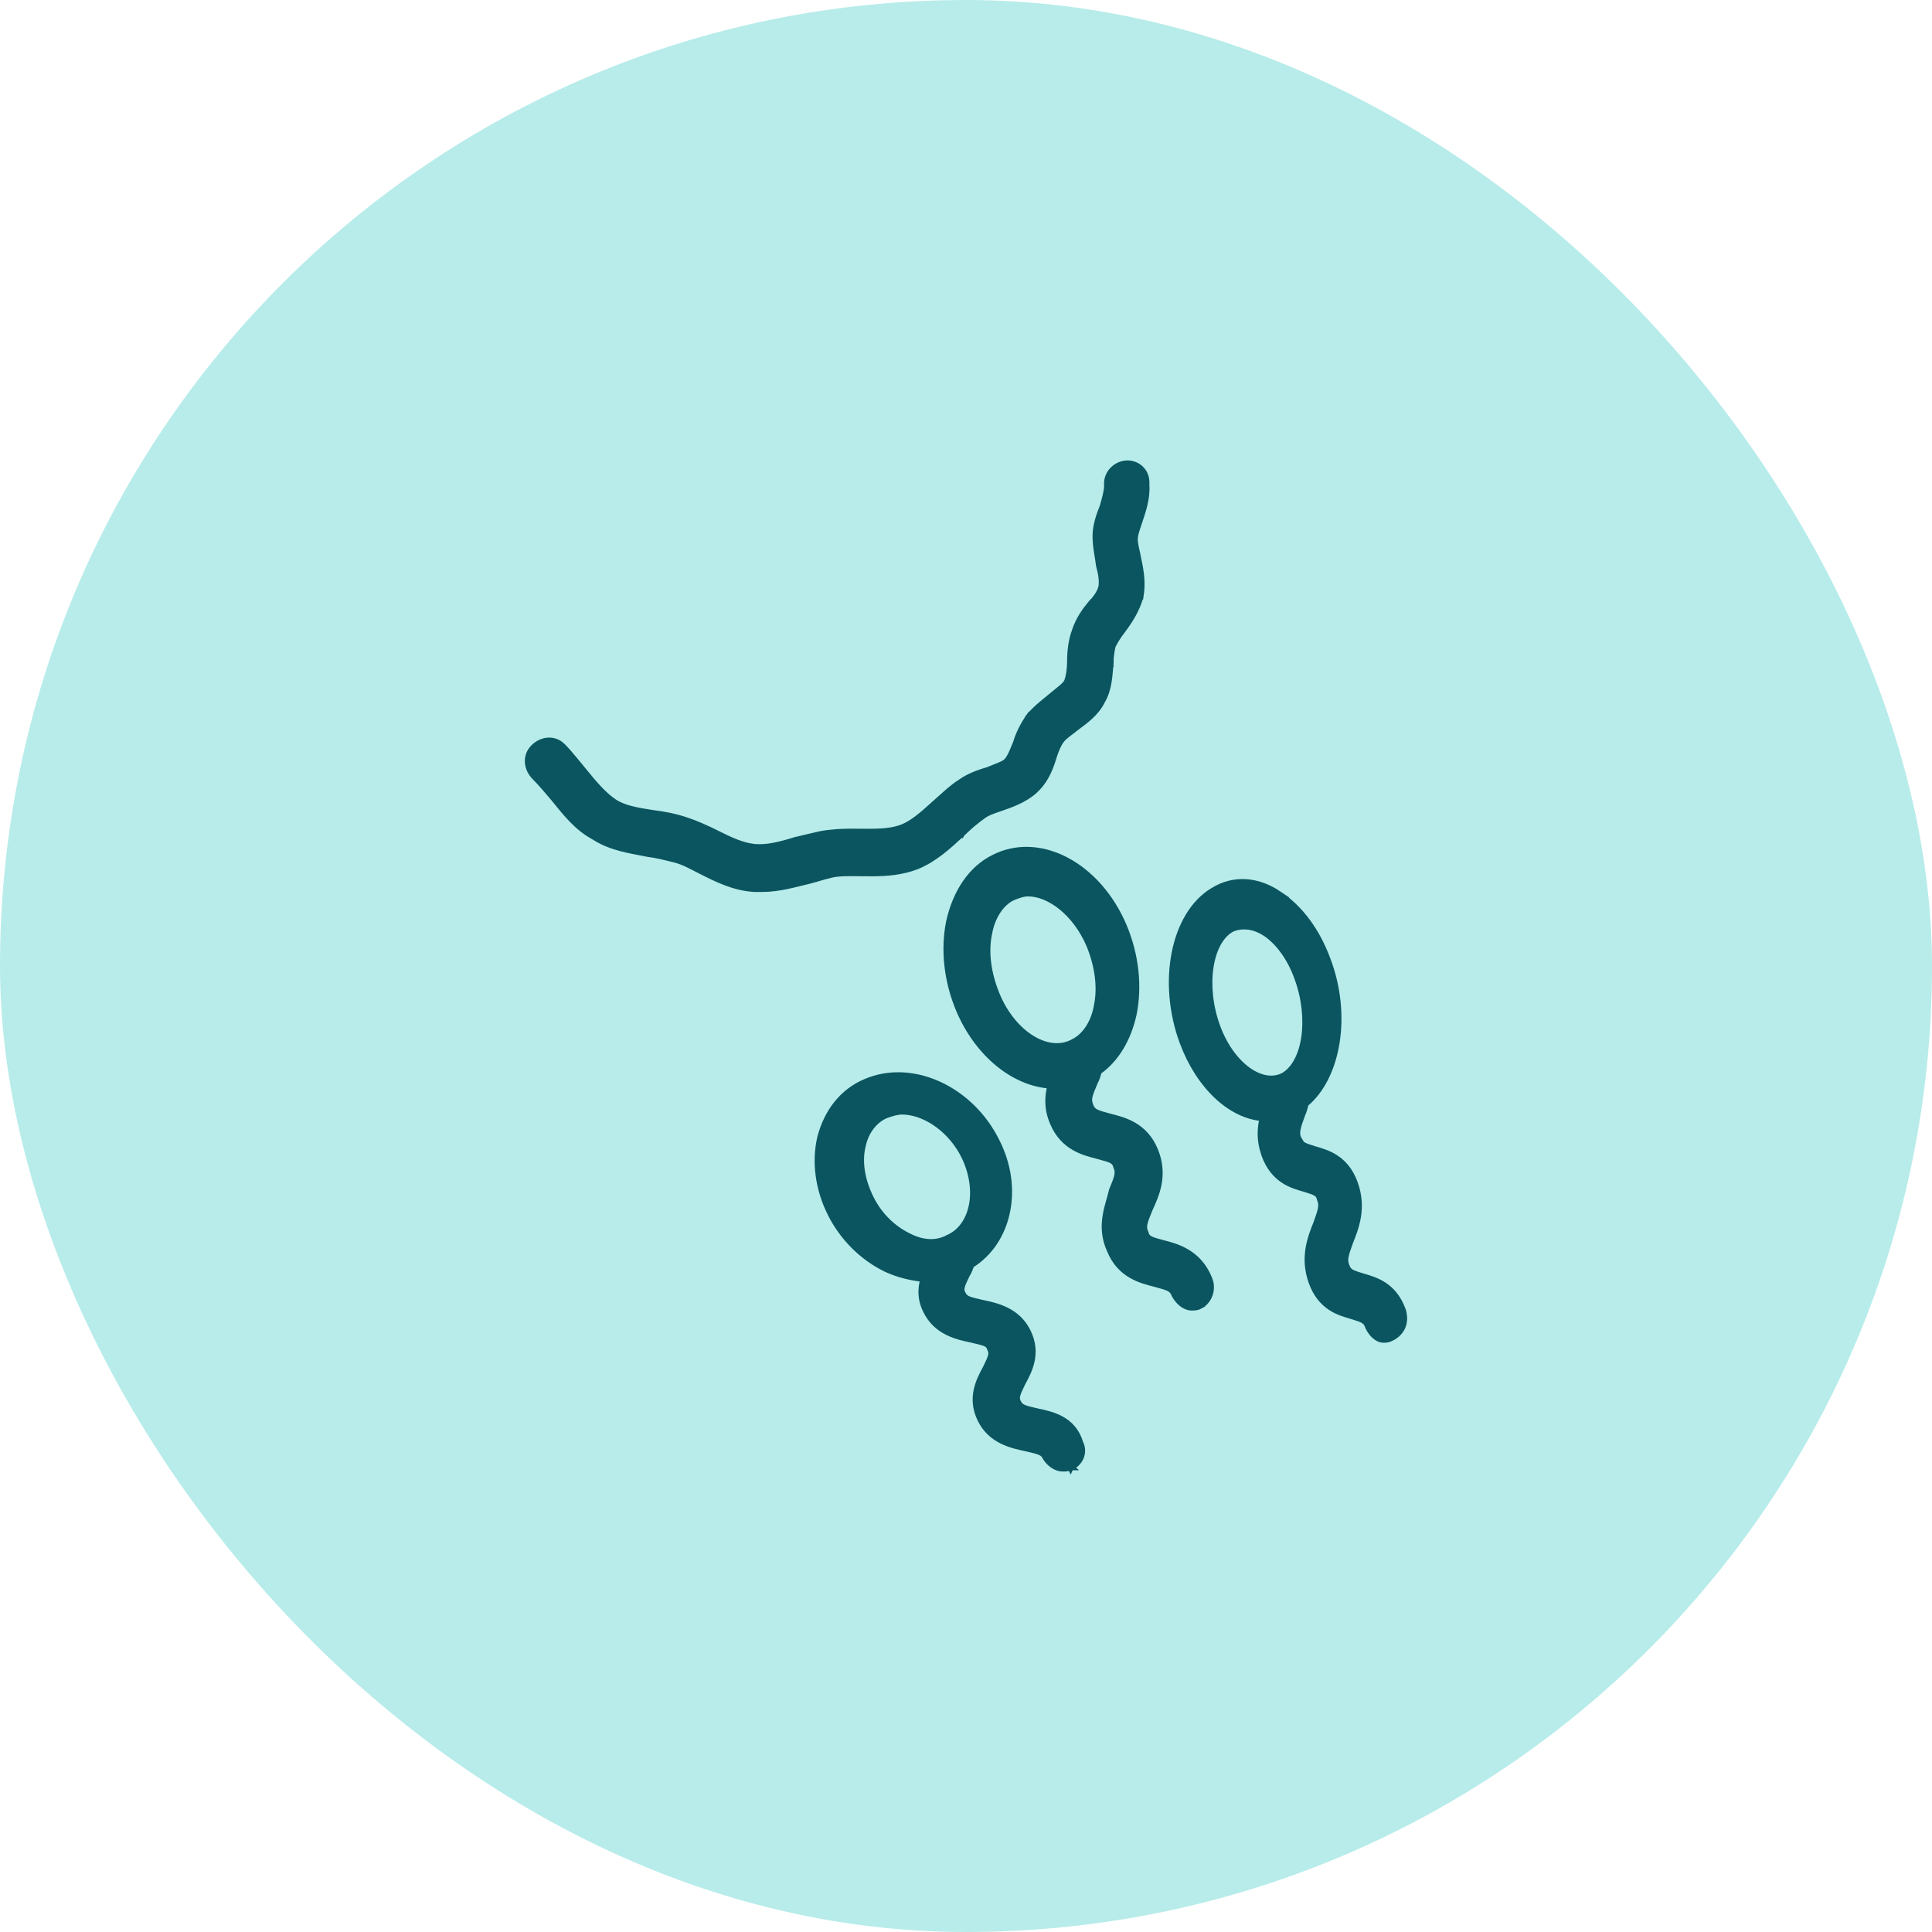 <svg width="60" height="60" viewBox="0 0 60 60" fill="none" xmlns="http://www.w3.org/2000/svg">
<rect width="60" height="60" rx="30" fill="#B7ECEA"/>
<path d="M27.027 33.549C28.448 33.038 30.165 33.884 30.935 35.429C31.689 36.887 31.33 38.555 30.153 39.286C30.126 39.367 30.088 39.485 30.024 39.579L29.92 39.801C29.893 39.862 29.874 39.914 29.863 39.96C29.848 40.023 29.848 40.073 29.865 40.123L29.888 40.175L29.891 40.18L29.923 40.237C29.957 40.288 30.001 40.321 30.064 40.35C30.159 40.391 30.291 40.42 30.498 40.468H30.497C30.93 40.56 31.588 40.692 31.916 41.365C32.244 42.039 31.947 42.582 31.745 42.955C31.66 43.128 31.607 43.241 31.585 43.333C31.565 43.417 31.572 43.477 31.609 43.547L31.612 43.553C31.652 43.639 31.701 43.684 31.786 43.722C31.881 43.764 32.012 43.793 32.22 43.841H32.219C32.65 43.933 33.321 44.066 33.542 44.815C33.693 45.118 33.527 45.446 33.251 45.559L33.252 45.56C33.251 45.56 33.249 45.56 33.248 45.56L33.247 45.562L33.246 45.56C33.158 45.6 33.072 45.6 33.008 45.6C32.792 45.6 32.596 45.445 32.484 45.273L32.48 45.268L32.477 45.261C32.438 45.175 32.388 45.129 32.304 45.092C32.209 45.05 32.079 45.02 31.872 44.973C31.439 44.88 30.781 44.749 30.453 44.076C30.125 43.401 30.422 42.858 30.623 42.485C30.708 42.313 30.761 42.199 30.783 42.107C30.803 42.024 30.797 41.963 30.759 41.894L30.754 41.885L30.751 41.875C30.738 41.832 30.72 41.803 30.7 41.78C30.68 41.758 30.652 41.737 30.61 41.718C30.521 41.676 30.391 41.648 30.184 41.6C29.75 41.507 29.092 41.376 28.765 40.703C28.574 40.32 28.605 39.987 28.686 39.713C28.308 39.672 27.905 39.581 27.529 39.407L27.527 39.406C26.798 39.053 26.174 38.443 25.793 37.674C25.412 36.906 25.307 36.07 25.481 35.327L25.482 35.325C25.692 34.519 26.182 33.898 26.891 33.602L27.027 33.549ZM28.01 34.513C27.86 34.513 27.673 34.57 27.505 34.632C27.169 34.775 26.886 35.12 26.791 35.559L26.79 35.562C26.662 36.064 26.756 36.633 27.02 37.181C27.28 37.723 27.704 38.143 28.189 38.383L28.192 38.385C28.643 38.623 29.08 38.646 29.448 38.447L29.455 38.443C29.841 38.272 30.095 37.906 30.188 37.442C30.28 36.978 30.207 36.423 29.946 35.895L29.862 35.739C29.419 34.981 28.663 34.513 28.01 34.513Z" fill="#0A5560" stroke="#0A5560" stroke-width="0.2"/>
<path d="M31.009 26.574C31.695 26.284 32.452 26.369 33.133 26.734C33.858 27.124 34.501 27.835 34.894 28.765C35.269 29.656 35.373 30.624 35.201 31.483V31.485C35.033 32.254 34.663 32.887 34.118 33.272C34.09 33.367 34.054 33.505 33.99 33.615L33.886 33.871C33.859 33.942 33.84 34 33.828 34.054C33.807 34.151 33.813 34.231 33.856 34.342C33.898 34.448 33.95 34.502 34.032 34.545C34.125 34.593 34.253 34.626 34.46 34.683H34.459C34.893 34.792 35.544 34.947 35.865 35.725C36.184 36.497 35.897 37.117 35.696 37.554C35.612 37.755 35.559 37.89 35.536 38.001C35.52 38.079 35.52 38.143 35.538 38.207L35.562 38.273L35.568 38.288C35.583 38.342 35.601 38.38 35.622 38.408C35.643 38.436 35.672 38.459 35.712 38.481C35.799 38.529 35.925 38.561 36.131 38.617H36.132C36.571 38.727 37.217 38.92 37.538 39.693L37.582 39.822C37.653 40.123 37.507 40.432 37.259 40.551L37.26 40.552C37.168 40.602 37.076 40.6 37.012 40.6C36.899 40.6 36.794 40.551 36.707 40.483C36.62 40.415 36.544 40.322 36.488 40.221L36.482 40.209V40.208C36.441 40.102 36.39 40.048 36.309 40.006C36.216 39.958 36.087 39.924 35.88 39.868V39.867C35.446 39.758 34.796 39.603 34.475 38.826V38.825C34.125 38.059 34.442 37.425 34.536 36.981L34.538 36.973L34.542 36.964C34.627 36.761 34.681 36.624 34.704 36.513C34.725 36.408 34.718 36.33 34.678 36.242L34.674 36.234L34.672 36.226C34.658 36.171 34.639 36.134 34.617 36.106C34.596 36.079 34.569 36.055 34.528 36.033C34.441 35.986 34.313 35.953 34.105 35.897V35.895C33.671 35.786 33.022 35.632 32.7 34.855V34.853C32.512 34.409 32.547 34.025 32.629 33.707C31.513 33.642 30.378 32.748 29.788 31.357V31.356C29.413 30.465 29.309 29.498 29.48 28.639V28.637C29.686 27.706 30.169 26.983 30.873 26.638L31.009 26.574ZM31.922 27.738C31.778 27.738 31.595 27.802 31.429 27.874C31.097 28.039 30.811 28.444 30.715 28.968L30.714 28.971C30.585 29.566 30.681 30.238 30.943 30.88C31.204 31.519 31.618 32.001 32.062 32.266C32.505 32.531 32.968 32.575 33.347 32.36L33.351 32.357H33.352C33.684 32.193 33.971 31.788 34.067 31.264V31.261C34.196 30.666 34.101 29.995 33.839 29.352C33.412 28.353 32.603 27.738 31.922 27.738Z" fill="#0A5560" stroke="#0A5560" stroke-width="0.2"/>
<path d="M37.681 27.663C38.304 27.275 39.049 27.319 39.72 27.776H39.719C40.354 28.192 40.892 28.905 41.22 29.798C41.548 30.655 41.63 31.57 41.503 32.373C41.378 33.161 41.05 33.853 40.542 34.277C40.518 34.374 40.485 34.511 40.43 34.621L40.431 34.622C40.3 34.982 40.253 35.138 40.291 35.29L40.312 35.355L40.315 35.36H40.313C40.351 35.47 40.397 35.522 40.465 35.562C40.543 35.609 40.652 35.642 40.834 35.699H40.833C41.022 35.754 41.263 35.821 41.489 35.973C41.719 36.126 41.93 36.363 42.069 36.748C42.347 37.518 42.098 38.136 41.922 38.575C41.773 38.984 41.734 39.128 41.805 39.305L41.807 39.31C41.844 39.419 41.889 39.472 41.957 39.513C42.035 39.559 42.144 39.592 42.324 39.648C42.513 39.703 42.755 39.77 42.982 39.922C43.184 40.056 43.37 40.255 43.507 40.56L43.562 40.698L43.563 40.703C43.612 40.867 43.615 41.037 43.554 41.19C43.492 41.344 43.369 41.472 43.188 41.555L43.187 41.554C43.105 41.6 43.025 41.6 42.971 41.6C42.864 41.6 42.768 41.547 42.691 41.478C42.614 41.409 42.548 41.315 42.5 41.214L42.495 41.203C42.458 41.094 42.413 41.042 42.345 41.001C42.266 40.954 42.157 40.921 41.975 40.864V40.863C41.786 40.809 41.545 40.742 41.319 40.591C41.09 40.437 40.879 40.201 40.74 39.815C40.463 39.045 40.712 38.427 40.888 37.988C41.036 37.58 41.075 37.436 41.005 37.259L41.002 37.251L41 37.243C40.976 37.137 40.938 37.088 40.876 37.05C40.802 37.004 40.695 36.971 40.514 36.914V36.915C40.325 36.861 40.083 36.793 39.856 36.642C39.627 36.488 39.415 36.252 39.276 35.866L39.219 35.682C39.122 35.313 39.156 34.99 39.218 34.717C38.232 34.646 37.243 33.742 36.73 32.355C36.388 31.425 36.32 30.437 36.488 29.591C36.656 28.747 37.063 28.03 37.681 27.663ZM38.639 28.764C38.481 28.764 38.351 28.794 38.221 28.858L38.222 28.859C37.893 29.057 37.667 29.488 37.585 30.045C37.503 30.599 37.567 31.259 37.796 31.884C38.024 32.508 38.386 32.984 38.773 33.254C39.159 33.523 39.556 33.58 39.878 33.403C40.205 33.205 40.43 32.776 40.512 32.22C40.593 31.666 40.529 31.005 40.301 30.38V30.379C40.072 29.737 39.705 29.245 39.288 28.967V28.968C39.067 28.83 38.851 28.764 38.639 28.764Z" fill="#0A5560" stroke="#0A5560" stroke-width="0.2"/>
<path d="M34.382 20.602L34.48 20.612C34.446 20.96 34.445 21.386 34.219 21.771C34.027 22.159 33.682 22.392 33.402 22.604C33.316 22.674 33.214 22.748 33.142 22.805C33.063 22.867 33 22.924 32.954 22.985C32.857 23.117 32.788 23.285 32.717 23.502C32.621 23.823 32.495 24.157 32.234 24.442L32.114 24.561C31.81 24.831 31.396 24.981 31.074 25.09C30.853 25.164 30.656 25.232 30.528 25.329L30.526 25.33C30.279 25.509 30.068 25.687 29.856 25.9L29.854 25.904L29.852 25.903C29.46 26.264 29.017 26.678 28.459 26.903H28.457C28.01 27.073 27.556 27.11 27.135 27.114C26.705 27.119 26.326 27.092 25.99 27.128L25.989 27.127C25.854 27.144 25.717 27.18 25.576 27.22C25.437 27.259 25.288 27.306 25.143 27.343L25.141 27.344C24.683 27.451 24.199 27.6 23.682 27.6H23.425C22.791 27.562 22.27 27.298 21.77 27.045C21.475 26.896 21.238 26.759 20.965 26.689C20.677 26.617 20.395 26.545 20.115 26.51L20.107 26.509C19.581 26.402 18.985 26.327 18.464 25.99C17.905 25.689 17.568 25.235 17.214 24.805V24.804C16.998 24.549 16.821 24.336 16.609 24.122C16.364 23.874 16.311 23.484 16.573 23.219C16.819 22.971 17.206 22.916 17.47 23.183C17.597 23.311 17.716 23.451 17.83 23.589L18.157 23.986L18.158 23.988C18.482 24.388 18.761 24.704 19.07 24.912C19.37 25.114 19.809 25.185 20.281 25.259C20.61 25.296 20.978 25.37 21.309 25.481C21.637 25.592 21.965 25.739 22.255 25.886C22.687 26.104 23.066 26.277 23.439 26.311C23.812 26.346 24.226 26.243 24.693 26.098L24.703 26.095L25.216 25.974C25.382 25.933 25.547 25.895 25.715 25.876L26.023 25.847C26.333 25.828 26.651 25.839 26.949 25.839C27.353 25.839 27.721 25.82 28.024 25.701L28.15 25.644C28.442 25.494 28.719 25.246 29.036 24.957L29.038 24.956C29.28 24.747 29.541 24.484 29.835 24.297L29.938 24.229C30.181 24.079 30.463 23.985 30.683 23.921C30.746 23.893 30.81 23.869 30.869 23.846C30.93 23.822 30.987 23.799 31.039 23.777C31.148 23.732 31.221 23.693 31.259 23.654C31.319 23.593 31.367 23.514 31.414 23.414C31.462 23.312 31.505 23.201 31.561 23.068C31.637 22.805 31.784 22.509 31.966 22.251L31.971 22.244L32.048 22.309L31.972 22.244C32.194 21.982 32.457 21.791 32.665 21.615C32.72 21.569 32.775 21.525 32.826 21.483C32.878 21.442 32.926 21.404 32.97 21.366C33.058 21.29 33.114 21.229 33.141 21.177C33.205 21.012 33.24 20.774 33.24 20.53C33.24 20.233 33.276 19.893 33.39 19.588C33.503 19.246 33.691 18.981 33.873 18.76L33.879 18.753L33.88 18.754C34.054 18.578 34.182 18.377 34.212 18.224C34.243 18.066 34.212 17.83 34.142 17.58L34.14 17.573L34.139 17.565C34.105 17.291 34.03 16.98 34.03 16.645C34.03 16.337 34.142 15.998 34.25 15.741C34.323 15.484 34.389 15.248 34.389 15.085H34.39C34.354 14.741 34.61 14.447 34.943 14.404C35.286 14.361 35.631 14.622 35.594 15.049C35.629 15.47 35.479 15.887 35.374 16.205C35.299 16.433 35.235 16.594 35.235 16.755C35.235 16.834 35.251 16.925 35.273 17.028C35.295 17.127 35.322 17.24 35.341 17.351L35.394 17.611C35.442 17.886 35.47 18.199 35.413 18.515L35.412 18.523H35.411C35.298 18.941 35.074 19.28 34.856 19.573L34.855 19.575C34.718 19.747 34.616 19.919 34.547 20.058C34.514 20.197 34.481 20.4 34.481 20.602V20.612L34.382 20.602Z" fill="#0A5560" stroke="#0A5560" stroke-width="0.2"/>
</svg>

